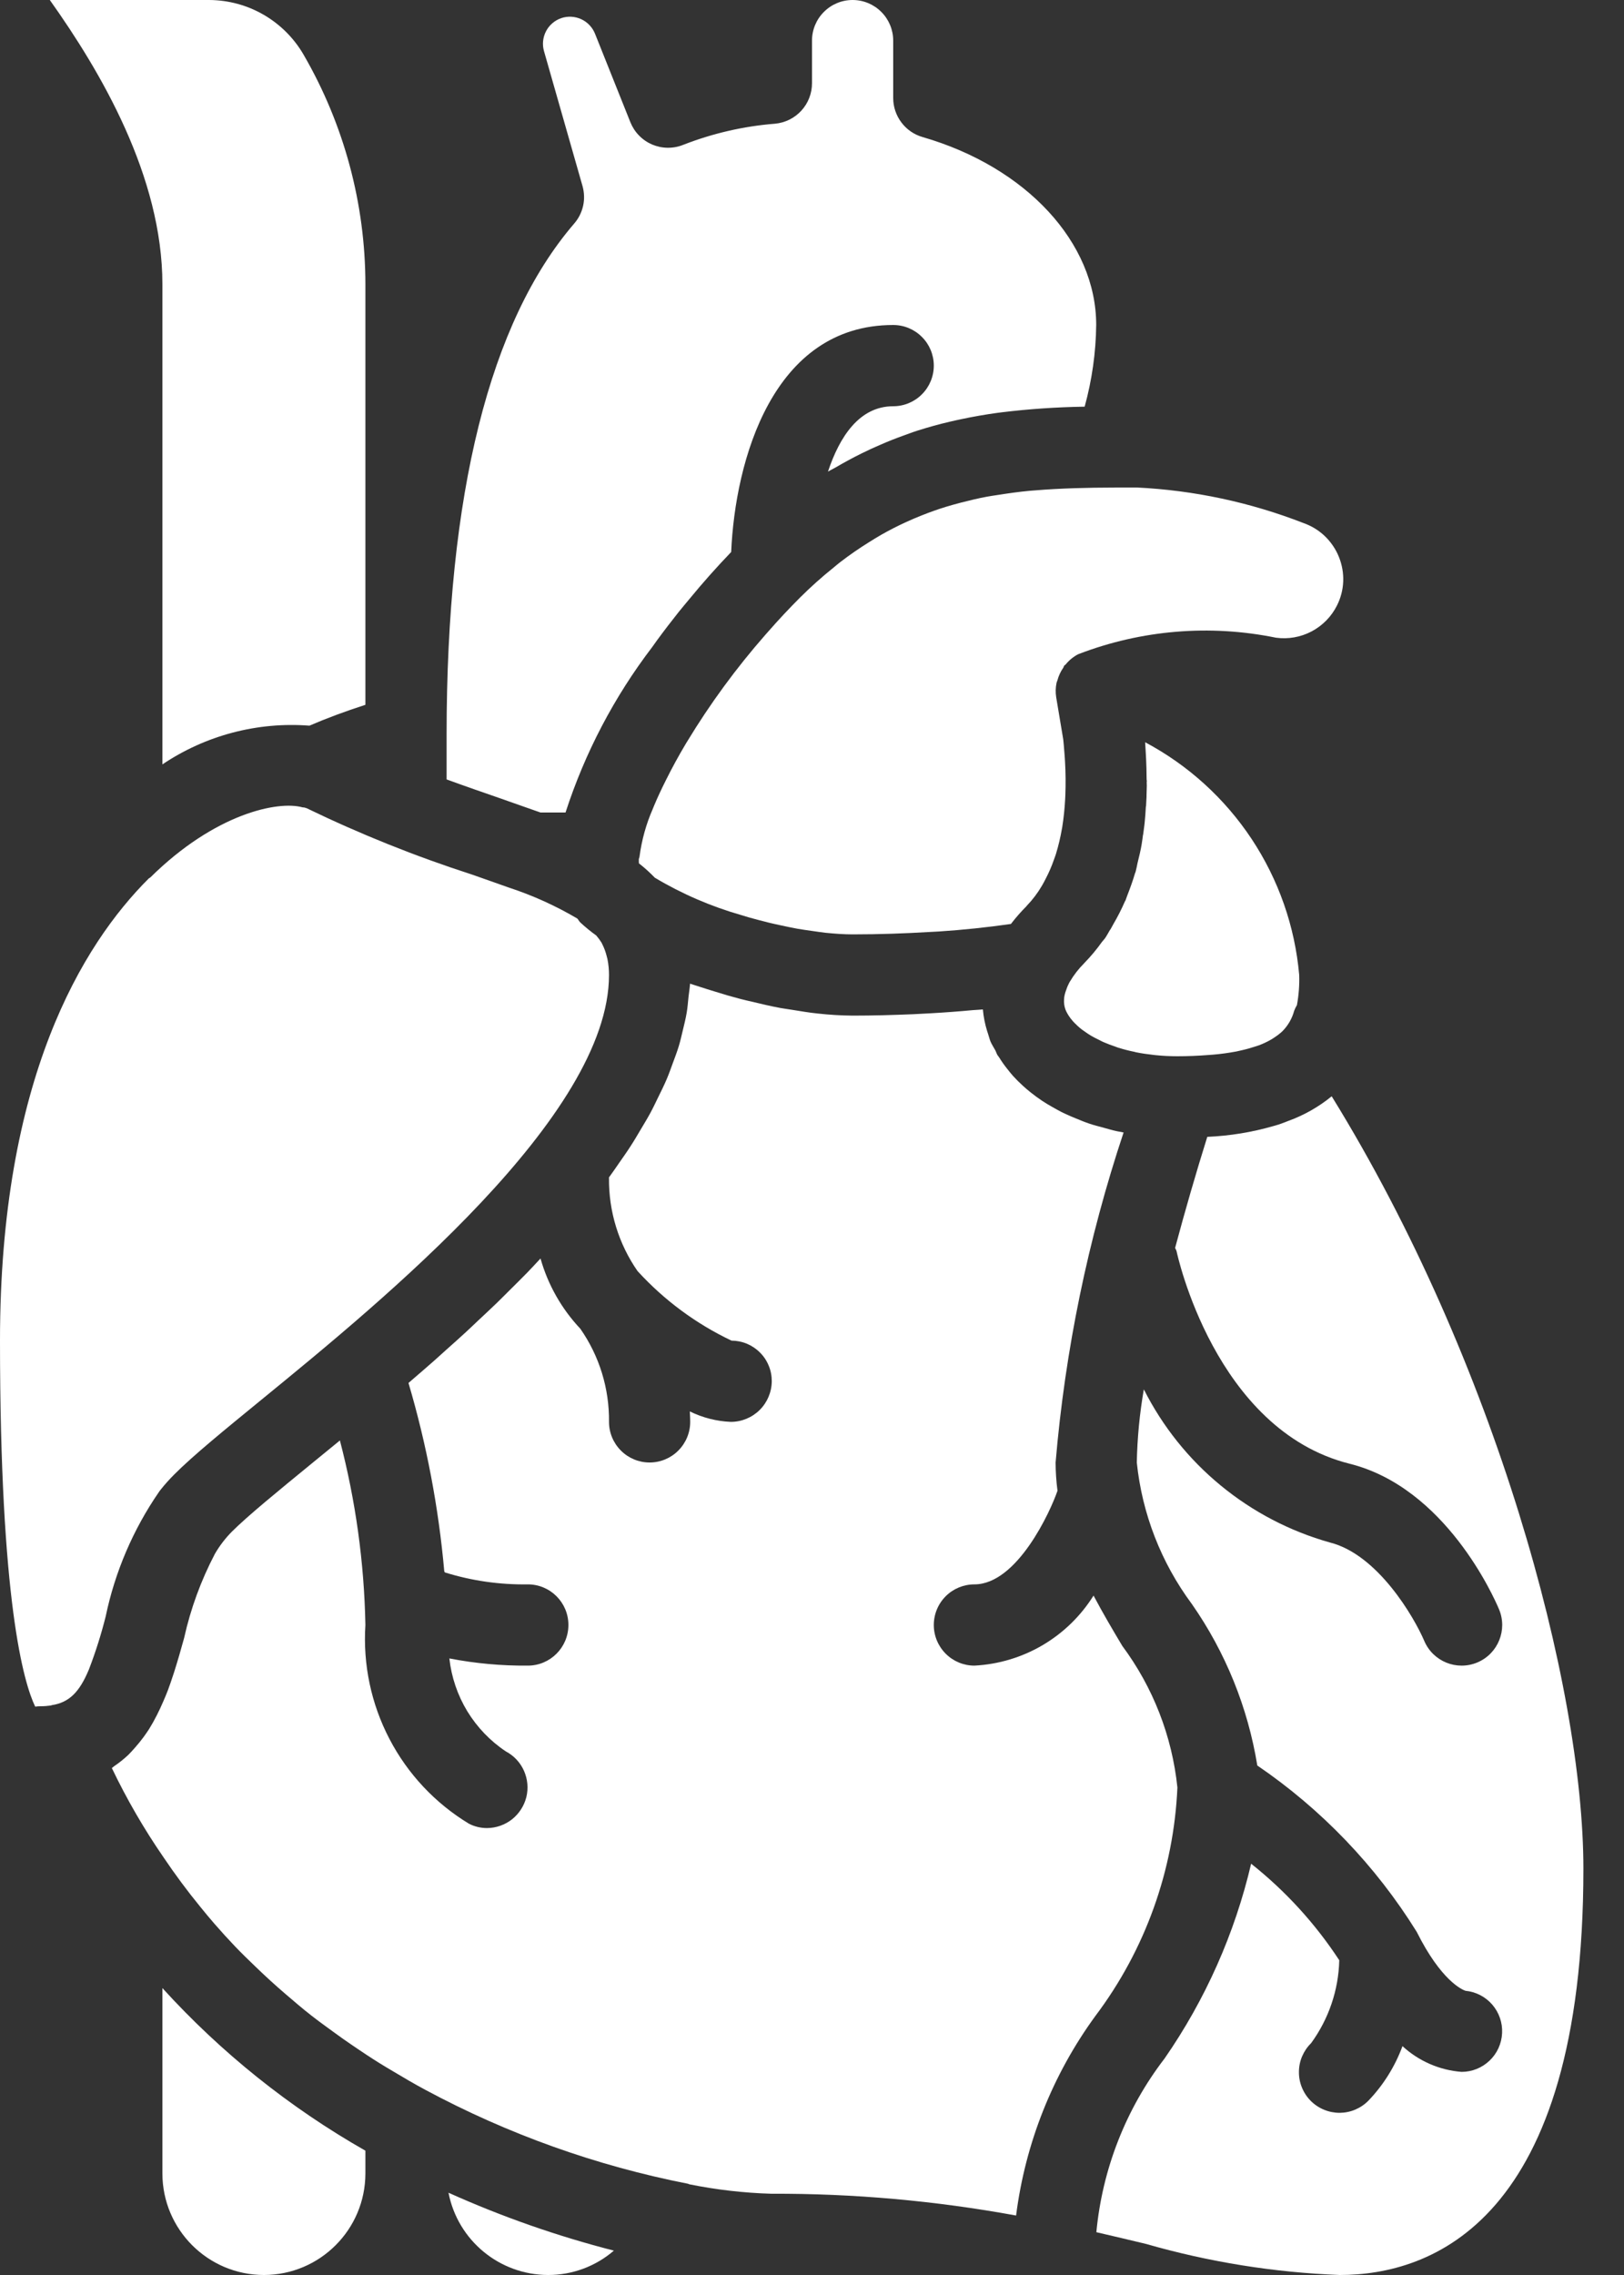 <svg width="30" height="42" viewBox="0 0 30 42" fill="none" xmlns="http://www.w3.org/2000/svg">
<rect x="0" y="0" width="30" height="42" fill="#333333" stroke="none"/>
<path d="M9.216 14.73C9.358 14.779 9.487 14.825 9.622 14.873C9.722 14.908 9.825 14.943 9.924 14.979C9.943 14.986 9.965 14.993 9.984 15H10.447C10.804 13.899 11.345 12.866 12.048 11.946C12.078 11.904 12.108 11.862 12.138 11.82C12.267 11.644 12.4 11.471 12.536 11.3C12.603 11.217 12.672 11.135 12.741 11.052C12.985 10.755 13.241 10.468 13.507 10.191C13.581 8.502 14.272 6 16.5 6C16.699 6 16.89 6.079 17.03 6.22C17.171 6.36 17.25 6.551 17.25 6.75C17.25 6.949 17.171 7.14 17.03 7.28C16.89 7.421 16.699 7.5 16.5 7.5C15.873 7.5 15.508 8.066 15.295 8.707C15.342 8.678 15.389 8.658 15.436 8.63C15.593 8.538 15.753 8.451 15.916 8.371C16.032 8.313 16.151 8.259 16.27 8.208C16.409 8.147 16.549 8.092 16.688 8.042C16.778 8.01 16.868 7.975 16.958 7.947C17.151 7.886 17.346 7.832 17.543 7.786C17.618 7.768 17.694 7.752 17.769 7.736C17.982 7.691 18.195 7.654 18.411 7.624C18.444 7.619 18.478 7.616 18.512 7.611C19.013 7.55 19.518 7.516 20.023 7.508L20.037 7.507C20.172 7.016 20.244 6.509 20.25 6C20.25 4.479 18.96 3.085 17.042 2.53C16.885 2.485 16.748 2.39 16.651 2.26C16.553 2.13 16.5 1.972 16.5 1.81V0.75C16.5 0.551 16.421 0.36 16.28 0.22C16.14 0.079 15.949 0 15.75 0C15.551 0 15.36 0.079 15.22 0.22C15.079 0.36 15 0.551 15 0.75V1.537C15 1.724 14.93 1.905 14.803 2.043C14.677 2.181 14.503 2.267 14.316 2.284C13.735 2.33 13.164 2.462 12.621 2.674C12.529 2.711 12.431 2.729 12.333 2.728C12.234 2.727 12.137 2.706 12.046 2.668C11.956 2.629 11.874 2.573 11.805 2.502C11.736 2.432 11.682 2.348 11.645 2.257L10.991 0.621C10.943 0.503 10.852 0.407 10.736 0.354C10.62 0.301 10.488 0.294 10.367 0.335C10.246 0.377 10.146 0.463 10.087 0.576C10.028 0.689 10.014 0.821 10.049 0.943L10.76 3.432C10.794 3.552 10.799 3.678 10.772 3.799C10.745 3.92 10.689 4.033 10.607 4.127C9.043 5.945 8.25 9.122 8.25 13.567V14.389L8.266 14.395C8.597 14.516 8.915 14.626 9.216 14.73ZM2.958 27.514C3.039 27.411 3.127 27.313 3.22 27.22C3.566 26.873 4.125 26.417 4.832 25.839C7.075 24.007 11.25 20.596 11.25 18C11.25 17.901 11.241 17.802 11.221 17.704C11.217 17.684 11.211 17.669 11.207 17.65C11.189 17.578 11.164 17.508 11.131 17.442C11.126 17.43 11.12 17.417 11.114 17.406C11.084 17.358 11.051 17.313 11.014 17.27C10.911 17.197 10.813 17.116 10.72 17.03C10.698 17.008 10.685 16.981 10.665 16.958C10.266 16.723 9.843 16.531 9.403 16.387C9.292 16.347 9.181 16.308 9.069 16.269C8.953 16.228 8.845 16.189 8.717 16.145C7.673 15.808 6.653 15.399 5.665 14.921C5.654 14.916 5.635 14.913 5.622 14.908C5.611 14.905 5.6 14.908 5.589 14.905C5.139 14.779 3.976 15.015 2.777 16.199C2.768 16.207 2.757 16.21 2.748 16.218C1.522 17.44 0 19.927 0 24.75C0 29.575 0.439 31.068 0.65 31.507C0.683 31.502 0.716 31.5 0.75 31.5C0.814 31.5 0.878 31.495 0.942 31.486C0.947 31.485 0.951 31.481 0.956 31.48C1.28 31.431 1.469 31.235 1.639 30.829L1.644 30.817C1.766 30.499 1.869 30.174 1.952 29.843C2.124 29.019 2.459 28.236 2.937 27.543C2.945 27.534 2.95 27.523 2.958 27.514ZM21.014 15.931C21.002 15.985 20.993 16.04 20.978 16.094L20.977 16.099C20.975 16.106 20.97 16.111 20.968 16.119C20.928 16.256 20.88 16.389 20.828 16.522C20.814 16.555 20.805 16.589 20.792 16.622C20.789 16.628 20.785 16.632 20.782 16.638C20.718 16.785 20.645 16.928 20.564 17.066C20.547 17.095 20.533 17.126 20.515 17.155C20.512 17.16 20.508 17.164 20.504 17.169C20.473 17.22 20.447 17.273 20.412 17.323C20.396 17.346 20.373 17.367 20.356 17.39C20.258 17.528 20.149 17.658 20.031 17.779L20.031 17.78L20.03 17.78L20.029 17.781L20.029 17.782L20.029 17.782C19.927 17.883 19.839 17.996 19.766 18.119L19.756 18.135C19.733 18.178 19.713 18.223 19.698 18.27C19.685 18.302 19.675 18.335 19.667 18.369C19.661 18.396 19.657 18.424 19.656 18.452C19.652 18.513 19.66 18.574 19.68 18.632C19.689 18.656 19.7 18.68 19.713 18.703C19.72 18.716 19.729 18.73 19.737 18.744C19.76 18.781 19.787 18.816 19.816 18.849C19.828 18.864 19.843 18.878 19.858 18.893C19.89 18.926 19.924 18.957 19.96 18.987C19.985 19.007 20.012 19.026 20.04 19.045C20.074 19.069 20.109 19.094 20.148 19.117C20.193 19.144 20.242 19.169 20.292 19.193C20.321 19.208 20.349 19.223 20.38 19.237C20.454 19.269 20.53 19.298 20.608 19.324C20.625 19.33 20.64 19.337 20.658 19.342C20.757 19.373 20.857 19.399 20.958 19.419L20.983 19.426C21.091 19.448 21.204 19.464 21.322 19.477C21.332 19.477 21.34 19.48 21.35 19.48C21.478 19.493 21.611 19.5 21.75 19.5C21.941 19.5 22.132 19.492 22.322 19.477C22.353 19.475 22.386 19.473 22.416 19.47C22.558 19.458 22.699 19.438 22.839 19.412C22.868 19.406 22.895 19.399 22.923 19.393C23.011 19.374 23.097 19.35 23.182 19.322C23.207 19.313 23.235 19.306 23.259 19.297C23.332 19.269 23.404 19.236 23.472 19.197C23.498 19.183 23.52 19.167 23.544 19.152C23.586 19.125 23.627 19.094 23.665 19.061C23.673 19.053 23.682 19.046 23.69 19.038C23.794 18.933 23.869 18.803 23.907 18.661C23.921 18.624 23.938 18.589 23.958 18.556C23.992 18.373 24.006 18.186 24 18C23.921 17.103 23.619 16.241 23.122 15.49C22.625 14.74 21.948 14.125 21.154 13.703C21.159 13.766 21.161 13.838 21.166 13.905C21.168 13.942 21.17 13.979 21.172 14.017C21.178 14.129 21.18 14.243 21.181 14.363L21.182 14.397C21.182 14.405 21.186 14.414 21.186 14.422L21.183 14.434C21.183 14.453 21.185 14.471 21.184 14.49L21.185 14.491V14.497C21.185 14.522 21.183 14.547 21.183 14.572L21.181 14.64L21.18 14.679L21.18 14.708C21.178 14.765 21.175 14.822 21.171 14.879C21.171 14.885 21.168 14.889 21.167 14.895C21.162 14.993 21.155 15.091 21.145 15.189L21.142 15.214L21.141 15.226C21.134 15.284 21.126 15.343 21.118 15.401L21.118 15.403V15.404L21.114 15.416C21.106 15.47 21.101 15.525 21.091 15.579L21.091 15.581H21.091C21.071 15.699 21.043 15.815 21.014 15.931Z" fill="white"/>
<path d="M19.021 9.061C18.826 9.079 18.634 9.106 18.444 9.136C18.374 9.147 18.304 9.156 18.235 9.169C18.072 9.199 17.912 9.238 17.752 9.279C17.658 9.304 17.564 9.329 17.47 9.358C17.32 9.404 17.172 9.457 17.027 9.515C16.93 9.553 16.835 9.594 16.741 9.637C16.583 9.709 16.428 9.788 16.277 9.874C16.202 9.916 16.128 9.964 16.053 10.01C15.869 10.124 15.691 10.247 15.52 10.379C15.481 10.408 15.442 10.443 15.404 10.474C15.186 10.648 14.978 10.834 14.781 11.03L14.78 11.031C14.578 11.233 14.382 11.442 14.194 11.657C14.175 11.678 14.156 11.699 14.138 11.72C13.601 12.332 13.119 12.989 12.697 13.685L12.668 13.732C12.538 13.95 12.416 14.173 12.303 14.4C12.219 14.567 12.143 14.729 12.08 14.881C12.073 14.899 12.066 14.916 12.059 14.933C11.936 15.213 11.854 15.509 11.814 15.813C11.813 15.83 11.804 15.843 11.801 15.86C11.8 15.886 11.801 15.912 11.803 15.939C11.907 16.02 12.005 16.109 12.097 16.204C12.599 16.504 13.138 16.736 13.7 16.896C13.748 16.911 13.795 16.925 13.843 16.939C13.961 16.972 14.08 17.003 14.2 17.033C14.272 17.05 14.345 17.067 14.418 17.082C14.523 17.105 14.628 17.127 14.731 17.146C14.823 17.162 14.913 17.174 15.004 17.187C15.088 17.199 15.172 17.212 15.253 17.221C15.425 17.238 15.592 17.25 15.75 17.25C16.244 17.25 16.714 17.233 17.168 17.206C17.225 17.203 17.284 17.201 17.34 17.197C17.786 17.168 18.231 17.121 18.674 17.058L18.679 17.052L18.68 17.051L18.684 17.046C18.769 16.936 18.861 16.831 18.959 16.733L18.97 16.719L18.974 16.715C19.079 16.605 19.171 16.483 19.248 16.351C19.273 16.309 19.295 16.266 19.317 16.223C19.375 16.112 19.426 15.996 19.467 15.877C19.475 15.855 19.484 15.833 19.491 15.811C19.496 15.796 19.501 15.782 19.506 15.767C19.553 15.613 19.59 15.457 19.617 15.299L19.622 15.273C19.649 15.103 19.667 14.932 19.676 14.76C19.677 14.733 19.678 14.706 19.68 14.679C19.688 14.473 19.686 14.265 19.674 14.059C19.671 13.998 19.666 13.937 19.661 13.876C19.655 13.798 19.649 13.719 19.641 13.65L19.511 12.873C19.497 12.785 19.499 12.695 19.517 12.608C19.521 12.591 19.529 12.576 19.534 12.559C19.556 12.476 19.593 12.397 19.642 12.327C19.65 12.315 19.651 12.299 19.66 12.288C19.667 12.28 19.678 12.276 19.685 12.268C19.748 12.19 19.826 12.126 19.915 12.079L19.921 12.077L19.925 12.075C21.087 11.629 22.352 11.524 23.571 11.773C23.797 11.804 24.027 11.763 24.229 11.657C24.431 11.55 24.595 11.384 24.697 11.18C24.767 11.042 24.807 10.89 24.813 10.736C24.819 10.581 24.792 10.427 24.734 10.283C24.676 10.138 24.587 10.007 24.474 9.898C24.361 9.79 24.226 9.708 24.078 9.656C23.094 9.273 22.055 9.051 21 9C20.867 9 20.734 9 20.602 9L20.6 9.001C20.085 9.002 19.591 9.014 19.111 9.054C19.081 9.057 19.051 9.059 19.021 9.061ZM3 14.112C3.799 13.575 4.756 13.323 5.716 13.397C6.031 13.261 6.37 13.135 6.75 13.012V5.25C6.749 3.762 6.356 2.301 5.61 1.013C5.433 0.706 5.179 0.452 4.873 0.274C4.567 0.096 4.219 0.002 3.865 0L0.92 0C1.86 1.321 3 3.258 3 5.25V14.112ZM3 36.703V40.125C3.001 41.16 3.84 41.999 4.875 42C5.91 41.999 6.749 41.16 6.75 40.125V39.705C5.35 38.908 4.084 37.895 3 36.703ZM24.6 20.239C24.361 20.435 24.09 20.588 23.799 20.694C23.739 20.717 23.68 20.741 23.619 20.761C23.59 20.77 23.56 20.778 23.53 20.787C23.13 20.903 22.718 20.97 22.302 20.988C22.09 21.666 21.892 22.35 21.708 23.037C21.715 23.06 21.73 23.078 21.735 23.101C21.742 23.134 22.438 26.399 24.932 27.023C26.7 27.464 27.595 29.481 27.691 29.709C27.852 30.09 27.673 30.53 27.292 30.691C26.91 30.852 26.47 30.673 26.309 30.291C26.126 29.863 25.454 28.699 24.568 28.477C23.83 28.27 23.143 27.912 22.551 27.425C21.959 26.939 21.475 26.334 21.13 25.65C21.052 26.096 21.009 26.547 21 27C21.098 27.947 21.45 28.85 22.018 29.614C22.639 30.504 23.052 31.523 23.226 32.594C24.411 33.401 25.414 34.447 26.171 35.665C26.622 36.567 27.009 36.732 27.071 36.753C27.263 36.771 27.44 36.863 27.566 37.008C27.692 37.154 27.758 37.343 27.748 37.535C27.739 37.728 27.657 37.909 27.517 38.042C27.378 38.175 27.193 38.25 27 38.25C26.593 38.219 26.208 38.051 25.908 37.775C25.77 38.149 25.556 38.492 25.28 38.78C25.211 38.851 25.128 38.907 25.037 38.946C24.946 38.985 24.848 39.005 24.749 39.006C24.649 39.006 24.551 38.987 24.459 38.949C24.368 38.912 24.284 38.856 24.214 38.786C24.144 38.716 24.089 38.633 24.051 38.541C24.013 38.449 23.994 38.351 23.995 38.252C23.995 38.153 24.015 38.054 24.054 37.963C24.093 37.872 24.149 37.789 24.22 37.72C24.545 37.274 24.727 36.74 24.74 36.189C24.296 35.511 23.746 34.91 23.112 34.407C22.81 35.695 22.267 36.916 21.513 38.003C20.799 38.932 20.363 40.044 20.253 41.21C20.566 41.282 20.873 41.355 21.169 41.426C22.336 41.761 23.538 41.954 24.75 42C26.431 42 29.25 41.026 29.25 34.5C29.25 31.12 27.625 25.135 24.6 20.239Z" fill="white"/>
<path d="M20.732 30.386C20.555 30.09 20.372 29.78 20.201 29.457C19.965 29.834 19.642 30.148 19.259 30.373C18.876 30.598 18.444 30.727 18 30.75C17.801 30.75 17.61 30.671 17.47 30.53C17.329 30.389 17.25 30.199 17.25 30C17.25 29.801 17.329 29.61 17.47 29.469C17.61 29.329 17.801 29.25 18 29.25C18.791 29.25 19.407 27.898 19.535 27.521C19.512 27.348 19.501 27.174 19.5 27C19.676 24.926 20.098 22.881 20.756 20.907C20.713 20.899 20.67 20.892 20.628 20.883C20.545 20.865 20.467 20.841 20.388 20.82C20.298 20.796 20.208 20.773 20.123 20.744C20.039 20.716 19.96 20.683 19.88 20.65C19.807 20.62 19.733 20.59 19.663 20.556C19.582 20.518 19.506 20.475 19.431 20.432C19.37 20.398 19.311 20.362 19.253 20.324C19.18 20.275 19.109 20.223 19.041 20.169C18.992 20.13 18.945 20.09 18.9 20.049C18.835 19.99 18.773 19.929 18.714 19.864C18.677 19.822 18.642 19.779 18.608 19.735C18.553 19.667 18.503 19.596 18.457 19.521C18.447 19.505 18.433 19.491 18.424 19.475C18.409 19.449 18.402 19.422 18.389 19.396C18.359 19.339 18.322 19.286 18.297 19.227C18.279 19.182 18.269 19.137 18.254 19.092C18.247 19.073 18.241 19.053 18.235 19.034C18.195 18.905 18.169 18.773 18.157 18.64L18.156 18.636C18.096 18.642 18.029 18.644 17.968 18.649C17.715 18.673 17.456 18.692 17.19 18.707C17.083 18.713 16.977 18.719 16.868 18.724C16.505 18.739 16.134 18.75 15.75 18.75C15.534 18.748 15.318 18.735 15.104 18.711C14.955 18.696 14.8 18.67 14.646 18.645C14.569 18.632 14.495 18.623 14.416 18.609C14.24 18.576 14.064 18.535 13.886 18.492C13.818 18.476 13.752 18.462 13.684 18.444C13.519 18.401 13.354 18.353 13.191 18.301C13.102 18.274 13.015 18.247 12.927 18.218C12.868 18.197 12.805 18.181 12.747 18.16C12.743 18.241 12.727 18.321 12.719 18.402C12.709 18.5 12.702 18.599 12.685 18.697C12.667 18.805 12.64 18.912 12.614 19.02C12.59 19.118 12.569 19.216 12.539 19.314C12.506 19.422 12.465 19.53 12.425 19.637C12.389 19.735 12.355 19.833 12.313 19.93C12.267 20.038 12.213 20.146 12.16 20.254C12.113 20.35 12.068 20.447 12.016 20.543C11.957 20.652 11.891 20.76 11.826 20.869C11.77 20.963 11.716 21.057 11.655 21.15C11.585 21.26 11.508 21.368 11.432 21.477C11.371 21.564 11.313 21.652 11.248 21.739L11.25 21.748C11.243 22.363 11.428 22.965 11.78 23.47L11.782 23.471C12.271 24.005 12.859 24.44 13.513 24.75C13.611 24.751 13.708 24.77 13.799 24.808C13.889 24.846 13.971 24.901 14.04 24.971C14.11 25.04 14.164 25.123 14.201 25.214C14.239 25.304 14.257 25.402 14.257 25.5C14.255 25.699 14.175 25.89 14.033 26.031C13.891 26.171 13.7 26.25 13.5 26.25C13.237 26.239 12.979 26.173 12.743 26.057C12.748 26.148 12.75 26.221 12.75 26.25C12.75 26.449 12.671 26.639 12.53 26.78C12.39 26.921 12.199 27 12 27C11.801 27 11.61 26.921 11.47 26.78C11.329 26.639 11.25 26.449 11.25 26.25C11.257 25.635 11.072 25.034 10.72 24.53C10.374 24.163 10.122 23.719 9.985 23.234L9.967 23.253C9.89 23.335 9.815 23.417 9.737 23.497C9.63 23.607 9.521 23.714 9.412 23.822C9.334 23.899 9.257 23.978 9.178 24.054C9.063 24.165 8.947 24.273 8.83 24.382C8.755 24.453 8.681 24.524 8.605 24.594C8.482 24.707 8.359 24.817 8.235 24.927C8.164 24.991 8.094 25.055 8.023 25.118C7.883 25.241 7.743 25.362 7.602 25.483L7.546 25.532C7.881 26.666 8.102 27.831 8.207 29.009C8.21 29.016 8.215 29.022 8.217 29.029C8.713 29.184 9.231 29.258 9.751 29.25C10.165 29.25 10.501 29.586 10.5 30C10.5 30.414 10.164 30.75 9.75 30.75C9.264 30.754 8.778 30.71 8.301 30.617C8.339 30.962 8.452 31.295 8.632 31.592C8.813 31.888 9.056 32.142 9.345 32.334C9.493 32.412 9.611 32.538 9.679 32.691C9.747 32.844 9.763 33.015 9.723 33.178C9.682 33.34 9.589 33.484 9.458 33.588C9.326 33.691 9.164 33.748 8.996 33.749C8.881 33.749 8.768 33.722 8.665 33.67C8.04 33.292 7.531 32.75 7.194 32.103C6.856 31.456 6.703 30.728 6.75 30C6.728 28.849 6.57 27.706 6.279 26.593C6.109 26.732 5.943 26.868 5.781 27C5.133 27.53 4.573 27.987 4.28 28.28C4.161 28.401 4.057 28.537 3.971 28.684C3.713 29.176 3.521 29.699 3.401 30.241C3.343 30.453 3.282 30.663 3.216 30.872L3.198 30.926C3.168 31.02 3.135 31.113 3.101 31.206C3.075 31.275 3.046 31.341 3.017 31.409C2.98 31.495 2.941 31.58 2.898 31.664C2.854 31.752 2.805 31.839 2.753 31.923C2.722 31.972 2.688 32.018 2.655 32.065C2.604 32.134 2.55 32.201 2.493 32.265C2.453 32.31 2.413 32.356 2.369 32.399C2.288 32.475 2.2 32.545 2.107 32.608C2.093 32.618 2.081 32.631 2.066 32.641C2.341 33.215 2.66 33.766 3.021 34.289C3.234 34.605 3.46 34.91 3.701 35.204C3.787 35.309 3.872 35.414 3.96 35.514C4.087 35.66 4.216 35.802 4.349 35.941C4.469 36.066 4.592 36.185 4.716 36.304C4.899 36.481 5.086 36.652 5.279 36.817C5.433 36.949 5.587 37.081 5.744 37.204C5.877 37.308 6.015 37.408 6.153 37.508C6.278 37.6 6.405 37.689 6.533 37.776C6.689 37.882 6.847 37.987 7.009 38.088C7.092 38.14 7.176 38.189 7.26 38.239C7.456 38.356 7.652 38.472 7.856 38.581C9.379 39.399 11.016 39.984 12.712 40.316C12.719 40.318 12.724 40.323 12.731 40.325C13.231 40.426 13.74 40.485 14.25 40.5C15.766 40.494 17.279 40.629 18.77 40.902C18.94 39.569 19.444 38.3 20.237 37.215C21.156 35.995 21.683 34.525 21.75 33C21.652 32.053 21.3 31.15 20.732 30.386ZM10.125 42C10.571 42.001 11.002 41.841 11.34 41.55C10.293 41.282 9.271 40.924 8.285 40.481C8.456 41.362 9.227 41.998 10.125 42Z" fill="white"/>
</svg>
